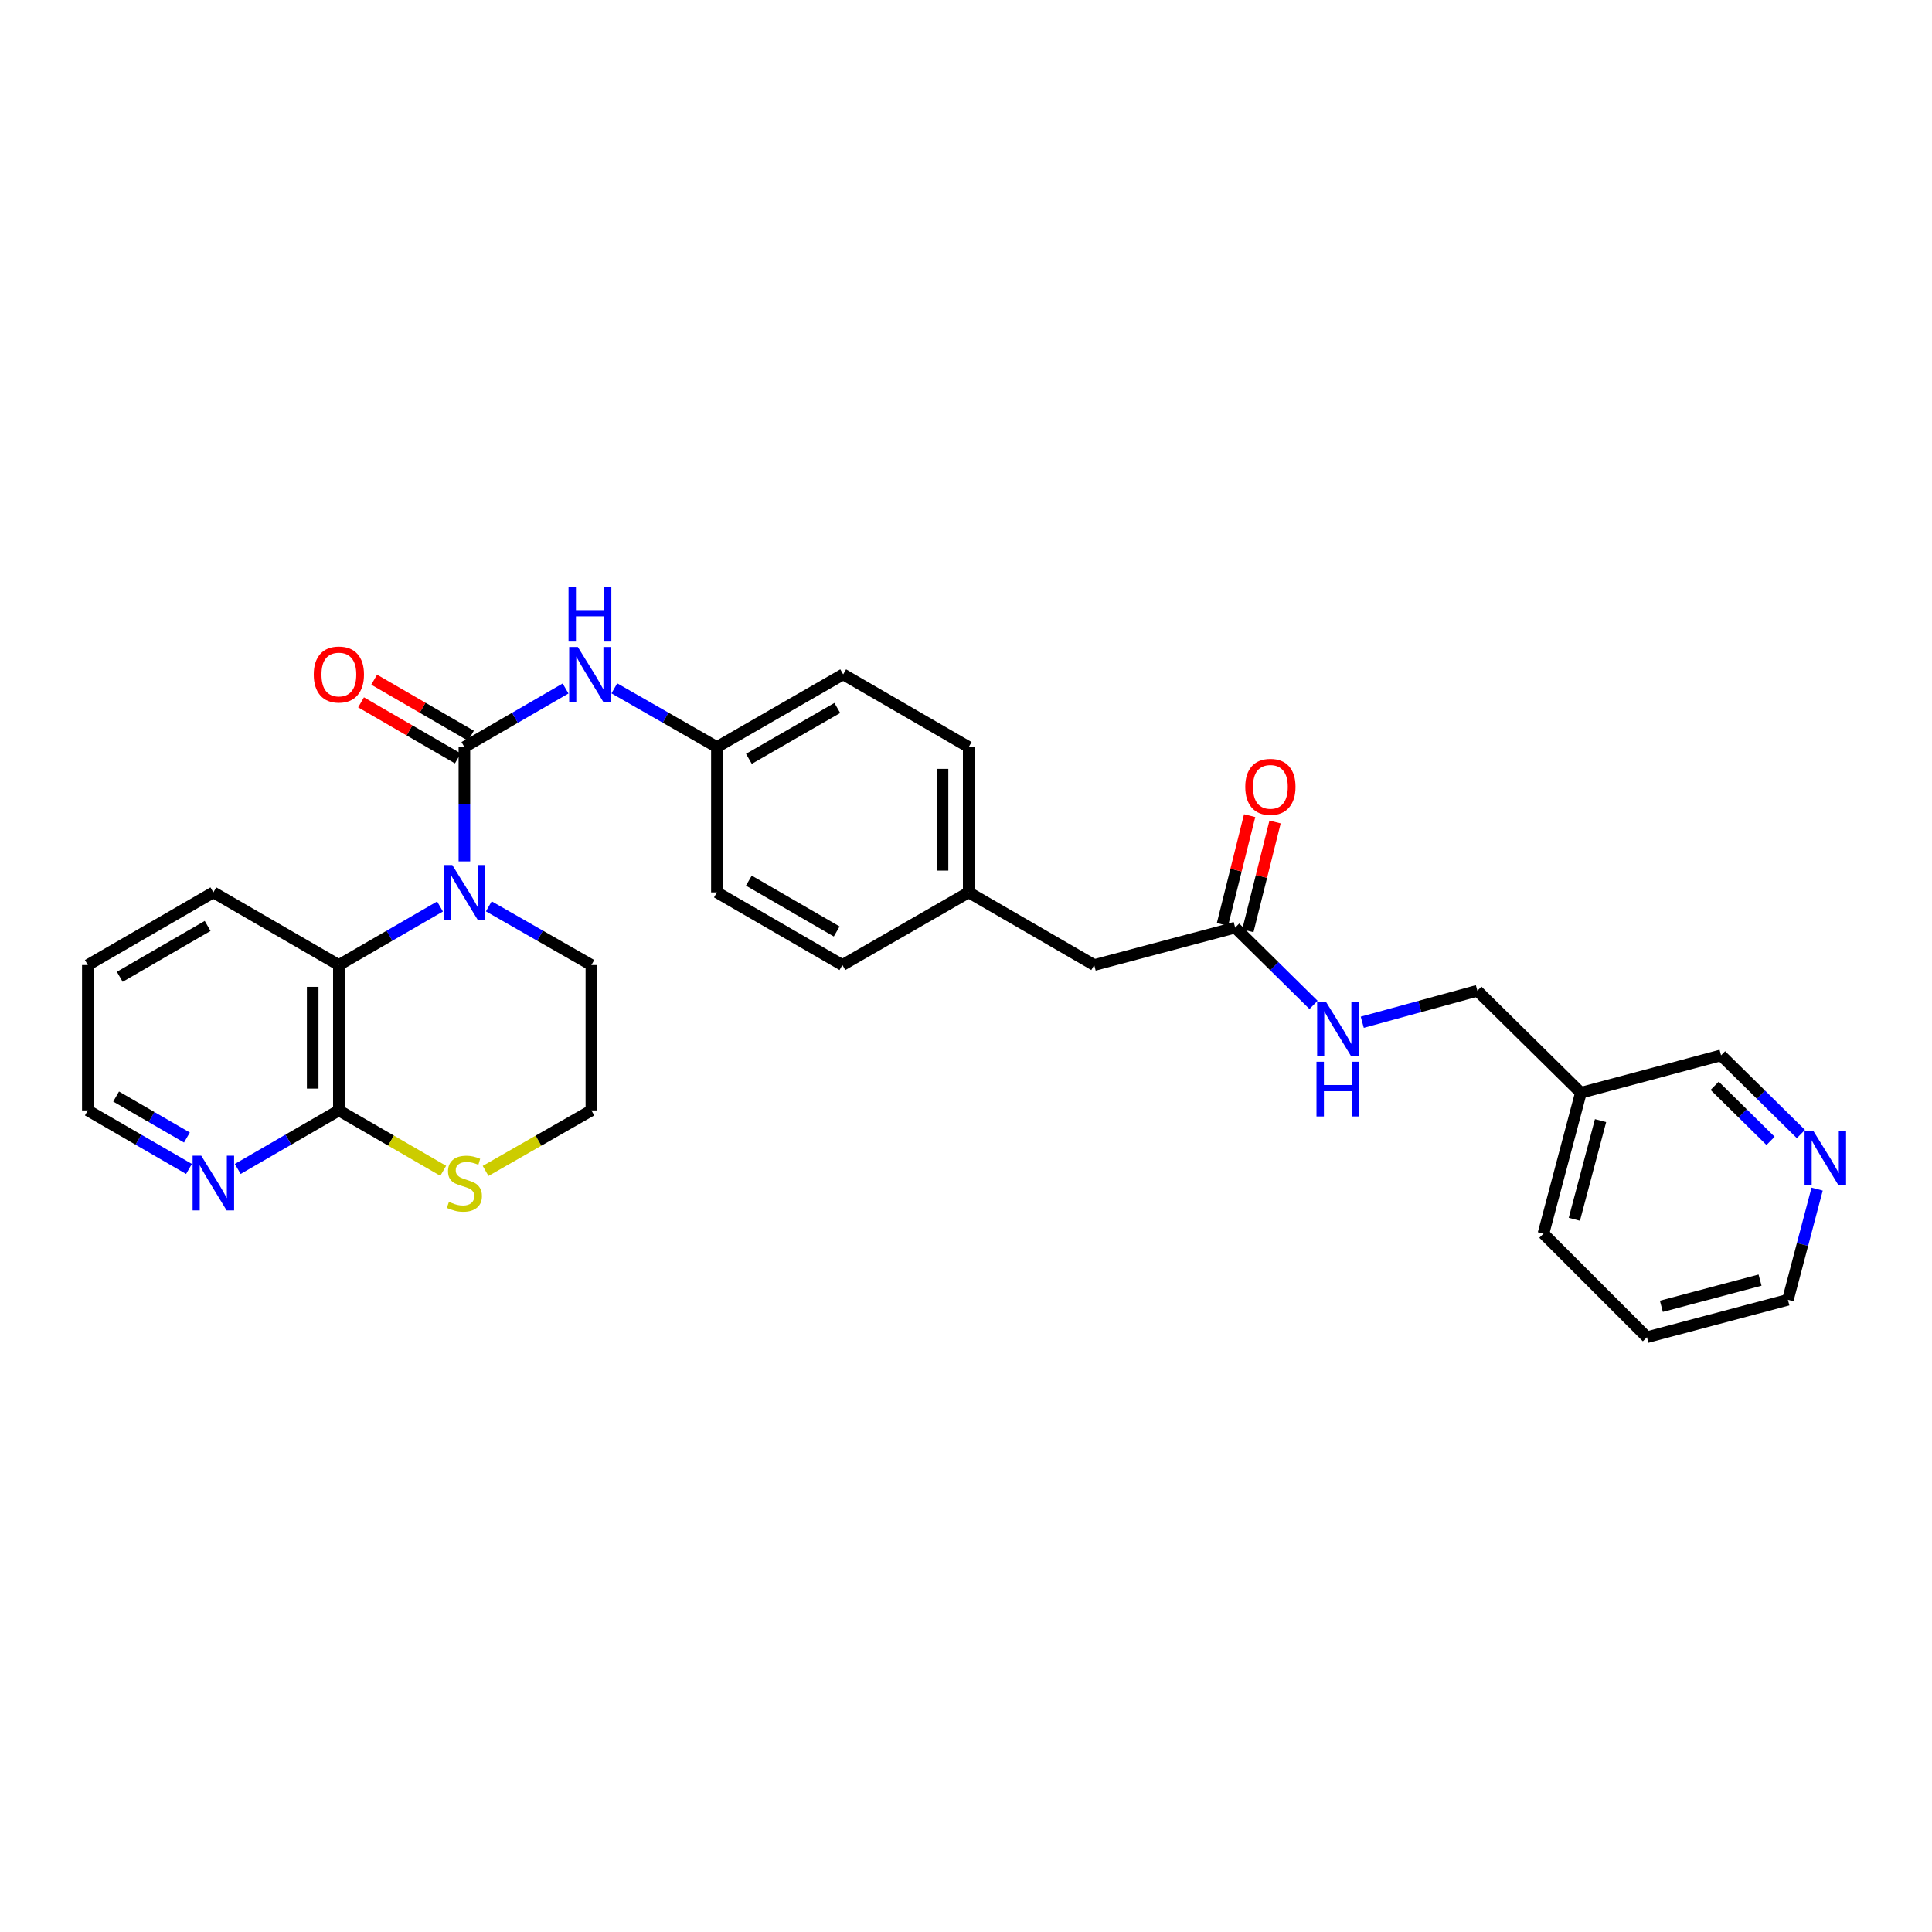 <?xml version='1.0' encoding='iso-8859-1'?>
<svg version='1.1' baseProfile='full'
              xmlns='http://www.w3.org/2000/svg'
                      xmlns:rdkit='http://www.rdkit.org/xml'
                      xmlns:xlink='http://www.w3.org/1999/xlink'
                  xml:space='preserve'
width='1000px' height='1000px' viewBox='0 0 1000 1000'>
<!-- END OF HEADER -->
<rect style='opacity:1.0;fill:#FFFFFF;stroke:none' width='1000' height='1000' x='0' y='0'> </rect>
<path class='bond-0' d='M 240.372,386.679 L 240.372,416.27' style='fill:none;fill-rule:evenodd;stroke:#000000;stroke-width:6px;stroke-linecap:butt;stroke-linejoin:miter;stroke-opacity:1' />
<path class='bond-0' d='M 240.372,416.27 L 240.372,445.861' style='fill:none;fill-rule:evenodd;stroke:#0000FF;stroke-width:6px;stroke-linecap:butt;stroke-linejoin:miter;stroke-opacity:1' />
<path class='bond-3' d='M 240.372,386.679 L 266.552,371.518' style='fill:none;fill-rule:evenodd;stroke:#000000;stroke-width:6px;stroke-linecap:butt;stroke-linejoin:miter;stroke-opacity:1' />
<path class='bond-3' d='M 266.552,371.518 L 292.733,356.356' style='fill:none;fill-rule:evenodd;stroke:#0000FF;stroke-width:6px;stroke-linecap:butt;stroke-linejoin:miter;stroke-opacity:1' />
<path class='bond-6' d='M 243.767,380.817 L 218.717,366.31' style='fill:none;fill-rule:evenodd;stroke:#000000;stroke-width:6px;stroke-linecap:butt;stroke-linejoin:miter;stroke-opacity:1' />
<path class='bond-6' d='M 218.717,366.31 L 193.667,351.802' style='fill:none;fill-rule:evenodd;stroke:#FF0000;stroke-width:6px;stroke-linecap:butt;stroke-linejoin:miter;stroke-opacity:1' />
<path class='bond-6' d='M 236.977,392.542 L 211.927,378.035' style='fill:none;fill-rule:evenodd;stroke:#000000;stroke-width:6px;stroke-linecap:butt;stroke-linejoin:miter;stroke-opacity:1' />
<path class='bond-6' d='M 211.927,378.035 L 186.877,363.528' style='fill:none;fill-rule:evenodd;stroke:#FF0000;stroke-width:6px;stroke-linecap:butt;stroke-linejoin:miter;stroke-opacity:1' />
<path class='bond-1' d='M 227.755,469.203 L 201.575,484.352' style='fill:none;fill-rule:evenodd;stroke:#0000FF;stroke-width:6px;stroke-linecap:butt;stroke-linejoin:miter;stroke-opacity:1' />
<path class='bond-1' d='M 201.575,484.352 L 175.395,499.502' style='fill:none;fill-rule:evenodd;stroke:#000000;stroke-width:6px;stroke-linecap:butt;stroke-linejoin:miter;stroke-opacity:1' />
<path class='bond-14' d='M 253.005,469.129 L 279.55,484.316' style='fill:none;fill-rule:evenodd;stroke:#0000FF;stroke-width:6px;stroke-linecap:butt;stroke-linejoin:miter;stroke-opacity:1' />
<path class='bond-14' d='M 279.55,484.316 L 306.095,499.502' style='fill:none;fill-rule:evenodd;stroke:#000000;stroke-width:6px;stroke-linecap:butt;stroke-linejoin:miter;stroke-opacity:1' />
<path class='bond-2' d='M 175.395,499.502 L 175.395,574.739' style='fill:none;fill-rule:evenodd;stroke:#000000;stroke-width:6px;stroke-linecap:butt;stroke-linejoin:miter;stroke-opacity:1' />
<path class='bond-2' d='M 161.845,510.788 L 161.845,563.454' style='fill:none;fill-rule:evenodd;stroke:#000000;stroke-width:6px;stroke-linecap:butt;stroke-linejoin:miter;stroke-opacity:1' />
<path class='bond-23' d='M 175.395,499.502 L 110.432,461.902' style='fill:none;fill-rule:evenodd;stroke:#000000;stroke-width:6px;stroke-linecap:butt;stroke-linejoin:miter;stroke-opacity:1' />
<path class='bond-7' d='M 175.395,574.739 L 149.222,589.894' style='fill:none;fill-rule:evenodd;stroke:#000000;stroke-width:6px;stroke-linecap:butt;stroke-linejoin:miter;stroke-opacity:1' />
<path class='bond-7' d='M 149.222,589.894 L 123.049,605.049' style='fill:none;fill-rule:evenodd;stroke:#0000FF;stroke-width:6px;stroke-linecap:butt;stroke-linejoin:miter;stroke-opacity:1' />
<path class='bond-30' d='M 175.395,574.739 L 202.405,590.376' style='fill:none;fill-rule:evenodd;stroke:#000000;stroke-width:6px;stroke-linecap:butt;stroke-linejoin:miter;stroke-opacity:1' />
<path class='bond-30' d='M 202.405,590.376 L 229.415,606.012' style='fill:none;fill-rule:evenodd;stroke:#CCCC00;stroke-width:6px;stroke-linecap:butt;stroke-linejoin:miter;stroke-opacity:1' />
<path class='bond-11' d='M 317.983,356.283 L 344.524,371.481' style='fill:none;fill-rule:evenodd;stroke:#0000FF;stroke-width:6px;stroke-linecap:butt;stroke-linejoin:miter;stroke-opacity:1' />
<path class='bond-11' d='M 344.524,371.481 L 371.065,386.679' style='fill:none;fill-rule:evenodd;stroke:#000000;stroke-width:6px;stroke-linecap:butt;stroke-linejoin:miter;stroke-opacity:1' />
<path class='bond-4' d='M 251.345,606.074 L 278.72,590.407' style='fill:none;fill-rule:evenodd;stroke:#CCCC00;stroke-width:6px;stroke-linecap:butt;stroke-linejoin:miter;stroke-opacity:1' />
<path class='bond-4' d='M 278.72,590.407 L 306.095,574.739' style='fill:none;fill-rule:evenodd;stroke:#000000;stroke-width:6px;stroke-linecap:butt;stroke-linejoin:miter;stroke-opacity:1' />
<path class='bond-5' d='M 639.316,480.141 L 566.359,499.502' style='fill:none;fill-rule:evenodd;stroke:#000000;stroke-width:6px;stroke-linecap:butt;stroke-linejoin:miter;stroke-opacity:1' />
<path class='bond-8' d='M 639.316,480.141 L 659.6,500.138' style='fill:none;fill-rule:evenodd;stroke:#000000;stroke-width:6px;stroke-linecap:butt;stroke-linejoin:miter;stroke-opacity:1' />
<path class='bond-8' d='M 659.6,500.138 L 679.884,520.135' style='fill:none;fill-rule:evenodd;stroke:#0000FF;stroke-width:6px;stroke-linecap:butt;stroke-linejoin:miter;stroke-opacity:1' />
<path class='bond-10' d='M 645.889,481.784 L 652.925,453.625' style='fill:none;fill-rule:evenodd;stroke:#000000;stroke-width:6px;stroke-linecap:butt;stroke-linejoin:miter;stroke-opacity:1' />
<path class='bond-10' d='M 652.925,453.625 L 659.962,425.467' style='fill:none;fill-rule:evenodd;stroke:#FF0000;stroke-width:6px;stroke-linecap:butt;stroke-linejoin:miter;stroke-opacity:1' />
<path class='bond-10' d='M 632.743,478.499 L 639.78,450.34' style='fill:none;fill-rule:evenodd;stroke:#000000;stroke-width:6px;stroke-linecap:butt;stroke-linejoin:miter;stroke-opacity:1' />
<path class='bond-10' d='M 639.78,450.34 L 646.817,422.182' style='fill:none;fill-rule:evenodd;stroke:#FF0000;stroke-width:6px;stroke-linecap:butt;stroke-linejoin:miter;stroke-opacity:1' />
<path class='bond-31' d='M 97.815,605.051 L 71.635,589.895' style='fill:none;fill-rule:evenodd;stroke:#0000FF;stroke-width:6px;stroke-linecap:butt;stroke-linejoin:miter;stroke-opacity:1' />
<path class='bond-31' d='M 71.635,589.895 L 45.455,574.739' style='fill:none;fill-rule:evenodd;stroke:#000000;stroke-width:6px;stroke-linecap:butt;stroke-linejoin:miter;stroke-opacity:1' />
<path class='bond-31' d='M 96.749,588.778 L 78.423,578.169' style='fill:none;fill-rule:evenodd;stroke:#0000FF;stroke-width:6px;stroke-linecap:butt;stroke-linejoin:miter;stroke-opacity:1' />
<path class='bond-31' d='M 78.423,578.169 L 60.097,567.56' style='fill:none;fill-rule:evenodd;stroke:#000000;stroke-width:6px;stroke-linecap:butt;stroke-linejoin:miter;stroke-opacity:1' />
<path class='bond-15' d='M 705.102,529.11 L 734.894,520.953' style='fill:none;fill-rule:evenodd;stroke:#0000FF;stroke-width:6px;stroke-linecap:butt;stroke-linejoin:miter;stroke-opacity:1' />
<path class='bond-15' d='M 734.894,520.953 L 764.687,512.795' style='fill:none;fill-rule:evenodd;stroke:#000000;stroke-width:6px;stroke-linecap:butt;stroke-linejoin:miter;stroke-opacity:1' />
<path class='bond-9' d='M 932.149,586.971 L 911.483,566.606' style='fill:none;fill-rule:evenodd;stroke:#0000FF;stroke-width:6px;stroke-linecap:butt;stroke-linejoin:miter;stroke-opacity:1' />
<path class='bond-9' d='M 911.483,566.606 L 890.818,546.24' style='fill:none;fill-rule:evenodd;stroke:#000000;stroke-width:6px;stroke-linecap:butt;stroke-linejoin:miter;stroke-opacity:1' />
<path class='bond-9' d='M 916.438,590.512 L 901.973,576.257' style='fill:none;fill-rule:evenodd;stroke:#0000FF;stroke-width:6px;stroke-linecap:butt;stroke-linejoin:miter;stroke-opacity:1' />
<path class='bond-9' d='M 901.973,576.257 L 887.507,562.001' style='fill:none;fill-rule:evenodd;stroke:#000000;stroke-width:6px;stroke-linecap:butt;stroke-linejoin:miter;stroke-opacity:1' />
<path class='bond-32' d='M 940.543,615.479 L 932.979,644.128' style='fill:none;fill-rule:evenodd;stroke:#0000FF;stroke-width:6px;stroke-linecap:butt;stroke-linejoin:miter;stroke-opacity:1' />
<path class='bond-32' d='M 932.979,644.128 L 925.415,672.778' style='fill:none;fill-rule:evenodd;stroke:#000000;stroke-width:6px;stroke-linecap:butt;stroke-linejoin:miter;stroke-opacity:1' />
<path class='bond-18' d='M 371.065,386.679 L 436.427,349.049' style='fill:none;fill-rule:evenodd;stroke:#000000;stroke-width:6px;stroke-linecap:butt;stroke-linejoin:miter;stroke-opacity:1' />
<path class='bond-18' d='M 387.63,392.777 L 433.383,366.436' style='fill:none;fill-rule:evenodd;stroke:#000000;stroke-width:6px;stroke-linecap:butt;stroke-linejoin:miter;stroke-opacity:1' />
<path class='bond-19' d='M 371.065,386.679 L 371.065,461.902' style='fill:none;fill-rule:evenodd;stroke:#000000;stroke-width:6px;stroke-linecap:butt;stroke-linejoin:miter;stroke-opacity:1' />
<path class='bond-12' d='M 818.253,565.616 L 764.687,512.795' style='fill:none;fill-rule:evenodd;stroke:#000000;stroke-width:6px;stroke-linecap:butt;stroke-linejoin:miter;stroke-opacity:1' />
<path class='bond-22' d='M 818.253,565.616 L 890.818,546.24' style='fill:none;fill-rule:evenodd;stroke:#000000;stroke-width:6px;stroke-linecap:butt;stroke-linejoin:miter;stroke-opacity:1' />
<path class='bond-26' d='M 818.253,565.616 L 798.877,638.558' style='fill:none;fill-rule:evenodd;stroke:#000000;stroke-width:6px;stroke-linecap:butt;stroke-linejoin:miter;stroke-opacity:1' />
<path class='bond-26' d='M 828.442,580.036 L 814.879,631.095' style='fill:none;fill-rule:evenodd;stroke:#000000;stroke-width:6px;stroke-linecap:butt;stroke-linejoin:miter;stroke-opacity:1' />
<path class='bond-13' d='M 566.359,499.502 L 501.397,461.902' style='fill:none;fill-rule:evenodd;stroke:#000000;stroke-width:6px;stroke-linecap:butt;stroke-linejoin:miter;stroke-opacity:1' />
<path class='bond-17' d='M 306.095,499.502 L 306.095,574.739' style='fill:none;fill-rule:evenodd;stroke:#000000;stroke-width:6px;stroke-linecap:butt;stroke-linejoin:miter;stroke-opacity:1' />
<path class='bond-16' d='M 501.397,461.902 L 436.028,499.502' style='fill:none;fill-rule:evenodd;stroke:#000000;stroke-width:6px;stroke-linecap:butt;stroke-linejoin:miter;stroke-opacity:1' />
<path class='bond-29' d='M 501.397,461.902 L 501.397,386.679' style='fill:none;fill-rule:evenodd;stroke:#000000;stroke-width:6px;stroke-linecap:butt;stroke-linejoin:miter;stroke-opacity:1' />
<path class='bond-29' d='M 487.847,450.619 L 487.847,397.963' style='fill:none;fill-rule:evenodd;stroke:#000000;stroke-width:6px;stroke-linecap:butt;stroke-linejoin:miter;stroke-opacity:1' />
<path class='bond-21' d='M 436.427,349.049 L 501.397,386.679' style='fill:none;fill-rule:evenodd;stroke:#000000;stroke-width:6px;stroke-linecap:butt;stroke-linejoin:miter;stroke-opacity:1' />
<path class='bond-20' d='M 371.065,461.902 L 436.028,499.502' style='fill:none;fill-rule:evenodd;stroke:#000000;stroke-width:6px;stroke-linecap:butt;stroke-linejoin:miter;stroke-opacity:1' />
<path class='bond-20' d='M 387.597,455.815 L 433.071,482.135' style='fill:none;fill-rule:evenodd;stroke:#000000;stroke-width:6px;stroke-linecap:butt;stroke-linejoin:miter;stroke-opacity:1' />
<path class='bond-27' d='M 110.432,461.902 L 45.455,499.502' style='fill:none;fill-rule:evenodd;stroke:#000000;stroke-width:6px;stroke-linecap:butt;stroke-linejoin:miter;stroke-opacity:1' />
<path class='bond-27' d='M 107.472,479.269 L 61.987,505.589' style='fill:none;fill-rule:evenodd;stroke:#000000;stroke-width:6px;stroke-linecap:butt;stroke-linejoin:miter;stroke-opacity:1' />
<path class='bond-24' d='M 45.455,574.739 L 45.455,499.502' style='fill:none;fill-rule:evenodd;stroke:#000000;stroke-width:6px;stroke-linecap:butt;stroke-linejoin:miter;stroke-opacity:1' />
<path class='bond-25' d='M 925.415,672.778 L 852.458,692.139' style='fill:none;fill-rule:evenodd;stroke:#000000;stroke-width:6px;stroke-linecap:butt;stroke-linejoin:miter;stroke-opacity:1' />
<path class='bond-25' d='M 910.996,662.586 L 859.926,676.138' style='fill:none;fill-rule:evenodd;stroke:#000000;stroke-width:6px;stroke-linecap:butt;stroke-linejoin:miter;stroke-opacity:1' />
<path class='bond-28' d='M 798.877,638.558 L 852.458,692.139' style='fill:none;fill-rule:evenodd;stroke:#000000;stroke-width:6px;stroke-linecap:butt;stroke-linejoin:miter;stroke-opacity:1' />
<path  class='atom-1' d='M 234.112 447.742
L 243.392 462.742
Q 244.312 464.222, 245.792 466.902
Q 247.272 469.582, 247.352 469.742
L 247.352 447.742
L 251.112 447.742
L 251.112 476.062
L 247.232 476.062
L 237.272 459.662
Q 236.112 457.742, 234.872 455.542
Q 233.672 453.342, 233.312 452.662
L 233.312 476.062
L 229.632 476.062
L 229.632 447.742
L 234.112 447.742
' fill='#0000FF'/>
<path  class='atom-4' d='M 299.09 334.889
L 308.37 349.889
Q 309.29 351.369, 310.77 354.049
Q 312.25 356.729, 312.33 356.889
L 312.33 334.889
L 316.09 334.889
L 316.09 363.209
L 312.21 363.209
L 302.25 346.809
Q 301.09 344.889, 299.85 342.689
Q 298.65 340.489, 298.29 339.809
L 298.29 363.209
L 294.61 363.209
L 294.61 334.889
L 299.09 334.889
' fill='#0000FF'/>
<path  class='atom-4' d='M 294.27 303.737
L 298.11 303.737
L 298.11 315.777
L 312.59 315.777
L 312.59 303.737
L 316.43 303.737
L 316.43 332.057
L 312.59 332.057
L 312.59 318.977
L 298.11 318.977
L 298.11 332.057
L 294.27 332.057
L 294.27 303.737
' fill='#0000FF'/>
<path  class='atom-5' d='M 232.372 622.075
Q 232.692 622.195, 234.012 622.755
Q 235.332 623.315, 236.772 623.675
Q 238.252 623.995, 239.692 623.995
Q 242.372 623.995, 243.932 622.715
Q 245.492 621.395, 245.492 619.115
Q 245.492 617.555, 244.692 616.595
Q 243.932 615.635, 242.732 615.115
Q 241.532 614.595, 239.532 613.995
Q 237.012 613.235, 235.492 612.515
Q 234.012 611.795, 232.932 610.275
Q 231.892 608.755, 231.892 606.195
Q 231.892 602.635, 234.292 600.435
Q 236.732 598.235, 241.532 598.235
Q 244.812 598.235, 248.532 599.795
L 247.612 602.875
Q 244.212 601.475, 241.652 601.475
Q 238.892 601.475, 237.372 602.635
Q 235.852 603.755, 235.892 605.715
Q 235.892 607.235, 236.652 608.155
Q 237.452 609.075, 238.572 609.595
Q 239.732 610.115, 241.652 610.715
Q 244.212 611.515, 245.732 612.315
Q 247.252 613.115, 248.332 614.755
Q 249.452 616.355, 249.452 619.115
Q 249.452 623.035, 246.812 625.155
Q 244.212 627.235, 239.852 627.235
Q 237.332 627.235, 235.412 626.675
Q 233.532 626.155, 231.292 625.235
L 232.372 622.075
' fill='#CCCC00'/>
<path  class='atom-7' d='M 162.395 349.129
Q 162.395 342.329, 165.755 338.529
Q 169.115 334.729, 175.395 334.729
Q 181.675 334.729, 185.035 338.529
Q 188.395 342.329, 188.395 349.129
Q 188.395 356.009, 184.995 359.929
Q 181.595 363.809, 175.395 363.809
Q 169.155 363.809, 165.755 359.929
Q 162.395 356.049, 162.395 349.129
M 175.395 360.609
Q 179.715 360.609, 182.035 357.729
Q 184.395 354.809, 184.395 349.129
Q 184.395 343.569, 182.035 340.769
Q 179.715 337.929, 175.395 337.929
Q 171.075 337.929, 168.715 340.729
Q 166.395 343.529, 166.395 349.129
Q 166.395 354.849, 168.715 357.729
Q 171.075 360.609, 175.395 360.609
' fill='#FF0000'/>
<path  class='atom-8' d='M 104.172 598.195
L 113.452 613.195
Q 114.372 614.675, 115.852 617.355
Q 117.332 620.035, 117.412 620.195
L 117.412 598.195
L 121.172 598.195
L 121.172 626.515
L 117.292 626.515
L 107.332 610.115
Q 106.172 608.195, 104.932 605.995
Q 103.732 603.795, 103.372 603.115
L 103.372 626.515
L 99.692 626.515
L 99.692 598.195
L 104.172 598.195
' fill='#0000FF'/>
<path  class='atom-9' d='M 686.23 518.403
L 695.51 533.403
Q 696.43 534.883, 697.91 537.563
Q 699.39 540.243, 699.47 540.403
L 699.47 518.403
L 703.23 518.403
L 703.23 546.723
L 699.35 546.723
L 689.39 530.323
Q 688.23 528.403, 686.99 526.203
Q 685.79 524.003, 685.43 523.323
L 685.43 546.723
L 681.75 546.723
L 681.75 518.403
L 686.23 518.403
' fill='#0000FF'/>
<path  class='atom-9' d='M 681.41 549.555
L 685.25 549.555
L 685.25 561.595
L 699.73 561.595
L 699.73 549.555
L 703.57 549.555
L 703.57 577.875
L 699.73 577.875
L 699.73 564.795
L 685.25 564.795
L 685.25 577.875
L 681.41 577.875
L 681.41 549.555
' fill='#0000FF'/>
<path  class='atom-10' d='M 938.523 585.262
L 947.803 600.262
Q 948.723 601.742, 950.203 604.422
Q 951.683 607.102, 951.763 607.262
L 951.763 585.262
L 955.523 585.262
L 955.523 613.582
L 951.643 613.582
L 941.683 597.182
Q 940.523 595.262, 939.283 593.062
Q 938.083 590.862, 937.723 590.182
L 937.723 613.582
L 934.043 613.582
L 934.043 585.262
L 938.523 585.262
' fill='#0000FF'/>
<path  class='atom-11' d='M 644.548 407.264
Q 644.548 400.464, 647.908 396.664
Q 651.268 392.864, 657.548 392.864
Q 663.828 392.864, 667.188 396.664
Q 670.548 400.464, 670.548 407.264
Q 670.548 414.144, 667.148 418.064
Q 663.748 421.944, 657.548 421.944
Q 651.308 421.944, 647.908 418.064
Q 644.548 414.184, 644.548 407.264
M 657.548 418.744
Q 661.868 418.744, 664.188 415.864
Q 666.548 412.944, 666.548 407.264
Q 666.548 401.704, 664.188 398.904
Q 661.868 396.064, 657.548 396.064
Q 653.228 396.064, 650.868 398.864
Q 648.548 401.664, 648.548 407.264
Q 648.548 412.984, 650.868 415.864
Q 653.228 418.744, 657.548 418.744
' fill='#FF0000'/>
</svg>
